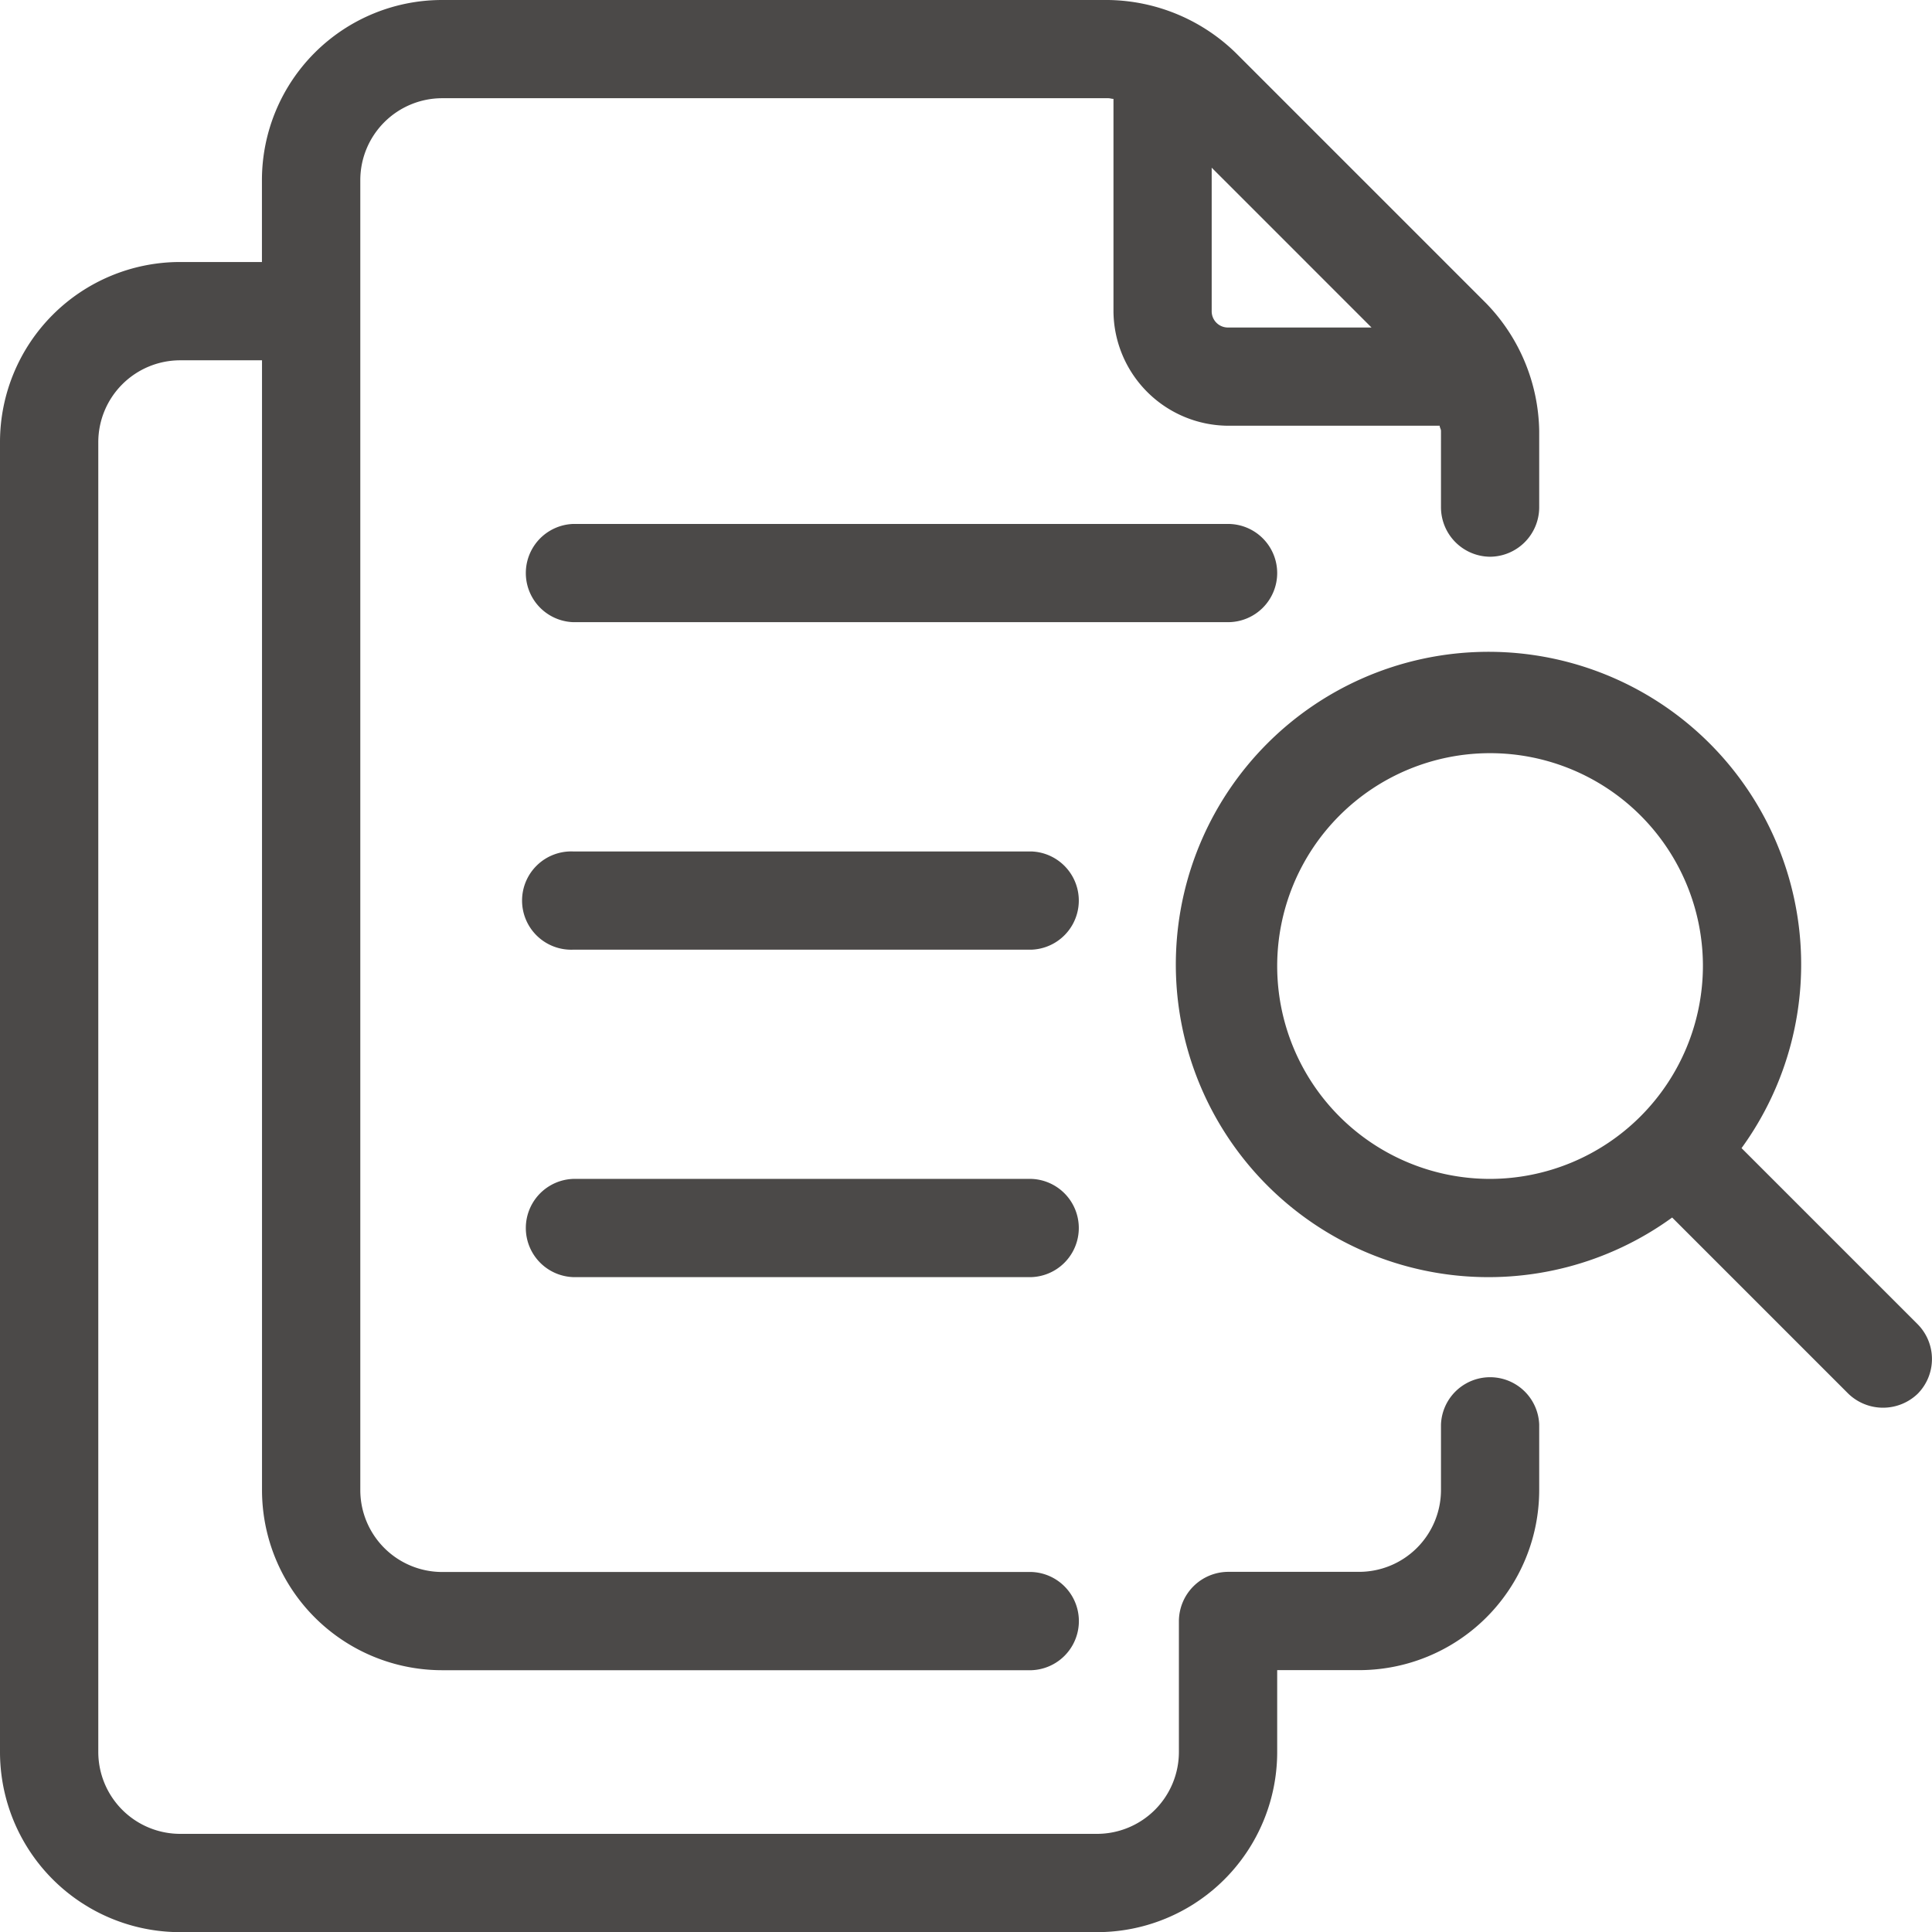 <svg id="グループ_10882" data-name="グループ 10882" xmlns="http://www.w3.org/2000/svg" xmlns:xlink="http://www.w3.org/1999/xlink" width="26.811" height="26.813" viewBox="0 0 26.811 26.813">
  <defs>
    <clipPath id="clip-path">
      <rect id="長方形_26490" data-name="長方形 26490" width="26.811" height="26.813" fill="#4b4948"/>
    </clipPath>
  </defs>
  <g id="グループ_10881" data-name="グループ 10881" clip-path="url(#clip-path)">
    <path id="パス_1085" data-name="パス 1085" d="M20.678,7.726a.687.687,0,0,0,.682-.682V5.981a2.6,2.6,0,0,0-.736-1.772L17.151.736A2.583,2.583,0,0,0,15.379,0H6.135a2.5,2.5,0,0,0-2.5,2.5V3.636H2.5A2.5,2.5,0,0,0,0,6.135V24.313a2.5,2.5,0,0,0,2.5,2.5H15.224a2.5,2.5,0,0,0,2.5-2.5V23.177H18.86a2.5,2.5,0,0,0,2.5-2.5v-.909a.682.682,0,0,0-1.363,0v.909a1.137,1.137,0,0,1-1.136,1.136H17.042a.687.687,0,0,0-.682.682v1.818a1.137,1.137,0,0,1-1.136,1.136H2.5a1.137,1.137,0,0,1-1.136-1.136V6.135A1.137,1.137,0,0,1,2.5,5H3.636V20.678a2.5,2.5,0,0,0,2.5,2.5h8.18a.682.682,0,0,0,0-1.363H6.135A1.137,1.137,0,0,1,5,20.678V2.5A1.137,1.137,0,0,1,6.135,1.363h9.244c.027,0,.045.009.073.009V4.317a1.6,1.6,0,0,0,1.591,1.591h2.936c0,.027.018.045.018.073V7.044a.687.687,0,0,0,.682.682M17.042,4.545a.225.225,0,0,1-.227-.227V2.327l2.218,2.218Z" fill="#4b4948"/>
    <path id="パス_1086" data-name="パス 1086" d="M28.253,19.289l-2.445-2.445a4.339,4.339,0,1,0-.963.963l2.445,2.445a.694.694,0,0,0,.963,0,.686.686,0,0,0,0-.963m-5.935-2.018a2.954,2.954,0,1,1,2.954-2.954,2.96,2.96,0,0,1-2.954,2.954" transform="translate(-1.64 -0.911)" fill="#4b4948"/>
    <path id="パス_1087" data-name="パス 1087" d="M18.453,8.682A.682.682,0,0,0,17.771,8H8.682a.682.682,0,0,0,0,1.363h9.089a.682.682,0,0,0,.682-.682" transform="translate(-0.729 -0.729)" fill="#4b4948"/>
    <path id="パス_1088" data-name="パス 1088" d="M15.044,13H8.682a.682.682,0,1,0,0,1.363h6.362a.682.682,0,0,0,0-1.363" transform="translate(-0.729 -1.184)" fill="#4b4948"/>
    <path id="パス_1089" data-name="パス 1089" d="M15.044,18H8.682a.682.682,0,0,0,0,1.363h6.362a.682.682,0,0,0,0-1.363" transform="translate(-0.729 -1.64)" fill="#4b4948"/>
  </g>
</svg>
